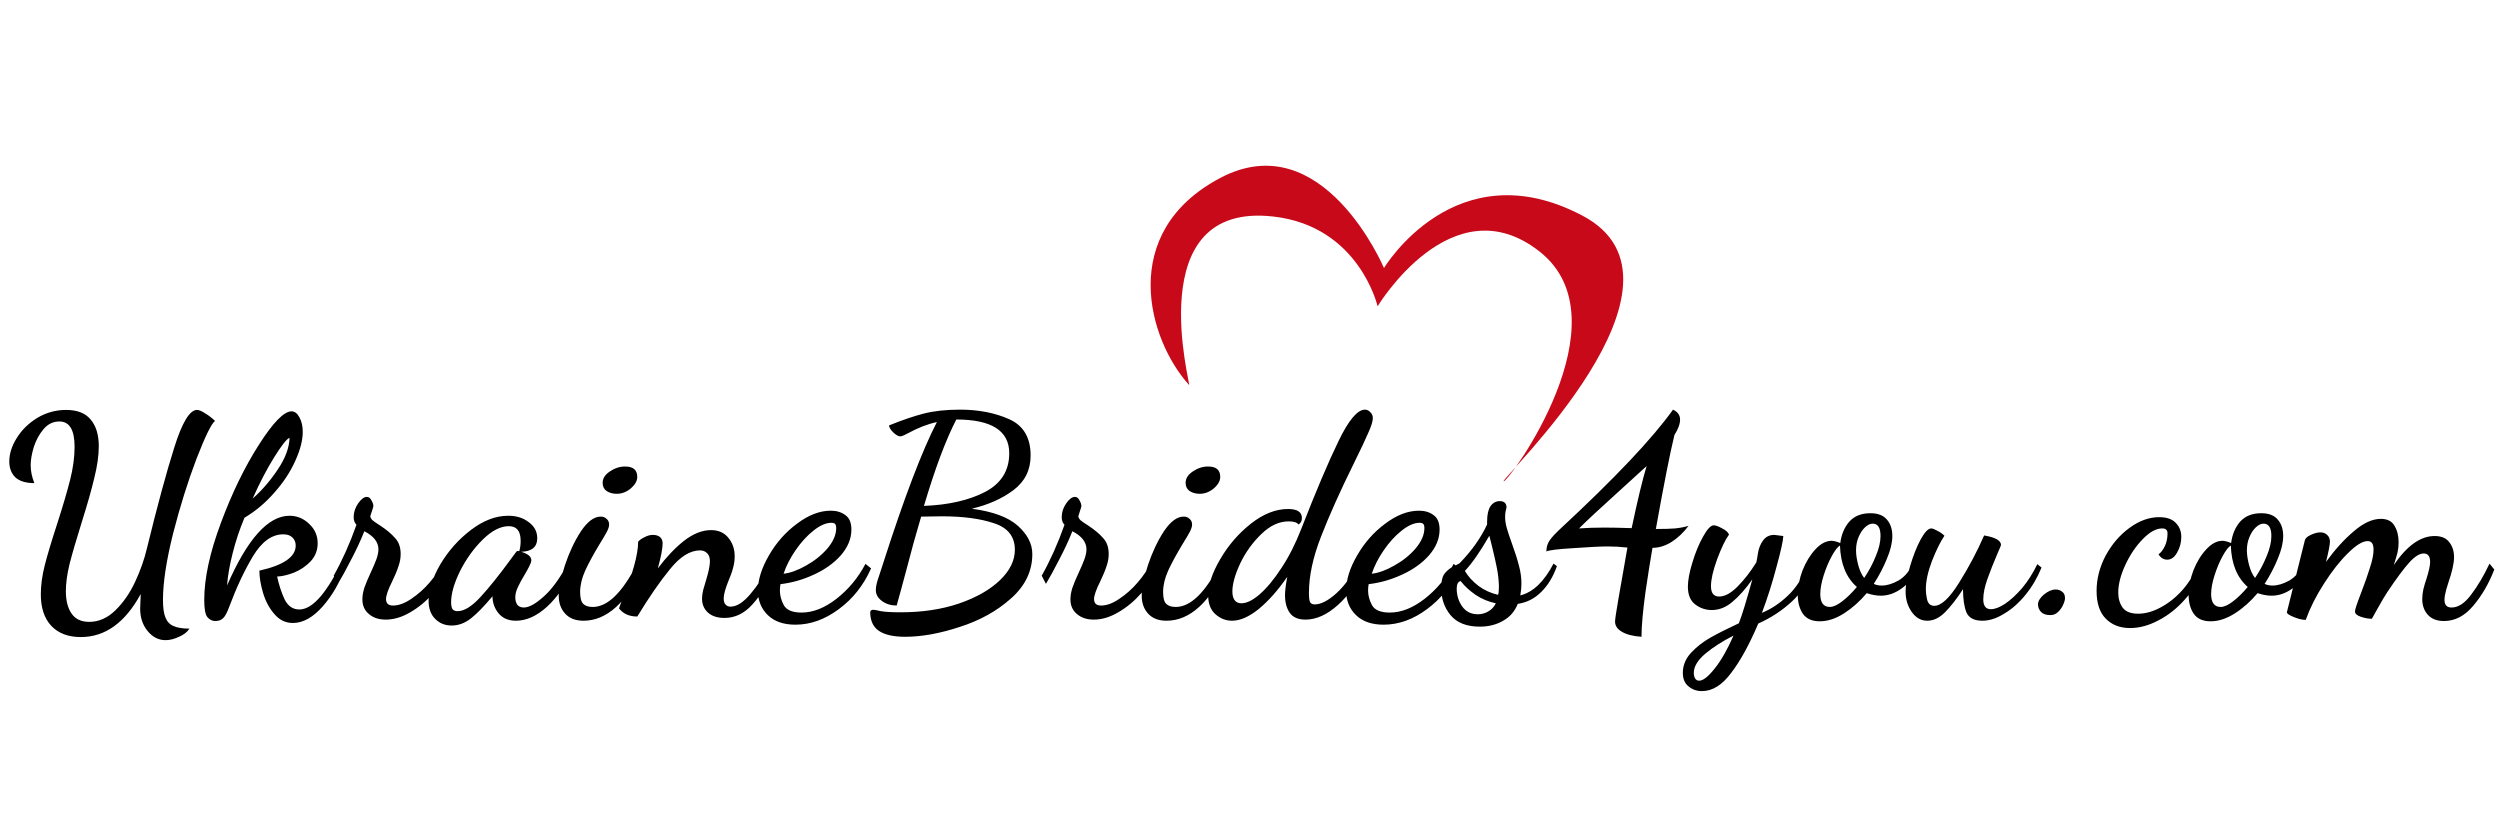 <svg width="181" height="60" viewBox="0 0 181 60" fill="none" xmlns="http://www.w3.org/2000/svg">
<path d="M86.089 27.872C86.284 28.085 82.449 14.544 92.213 15.68C98.409 16.39 99.739 22.175 99.739 22.175C99.739 22.175 105.137 13.213 111.474 18.218C117.812 23.223 109.184 34.936 108.865 34.847C108.545 34.758 123.759 20.454 114.563 15.609C105.367 10.764 100.201 19.407 100.201 19.407C100.201 19.407 95.781 8.936 88.326 12.894C80.869 16.851 83.141 24.625 86.089 27.872Z" fill="#C80919"/>
<path d="M11.982 46.347C11.479 46.347 11.044 46.123 10.678 45.675C10.325 45.24 10.148 44.704 10.148 44.065L10.189 43.005C9.061 45.084 7.614 46.123 5.848 46.123C4.938 46.123 4.225 45.852 3.709 45.308C3.206 44.765 2.955 44.004 2.955 43.026C2.955 42.374 3.05 41.674 3.24 40.927C3.43 40.18 3.729 39.181 4.137 37.932C4.544 36.668 4.857 35.609 5.074 34.753C5.291 33.897 5.4 33.095 5.4 32.348C5.4 31.126 5.033 30.514 4.3 30.514C3.851 30.514 3.471 30.698 3.158 31.064C2.846 31.431 2.608 31.866 2.445 32.369C2.296 32.871 2.221 33.306 2.221 33.673C2.221 34.094 2.309 34.529 2.486 34.977C1.861 34.977 1.399 34.834 1.1 34.549C0.815 34.264 0.672 33.883 0.672 33.408C0.672 32.851 0.856 32.28 1.223 31.696C1.589 31.112 2.085 30.63 2.71 30.249C3.349 29.869 4.042 29.679 4.789 29.679C5.59 29.679 6.181 29.91 6.562 30.372C6.955 30.834 7.152 31.479 7.152 32.307C7.152 32.973 7.044 33.741 6.826 34.61C6.623 35.466 6.324 36.519 5.93 37.769C5.522 39.073 5.223 40.098 5.033 40.846C4.857 41.579 4.768 42.231 4.768 42.802C4.768 43.481 4.904 44.018 5.176 44.412C5.448 44.819 5.875 45.023 6.46 45.023C7.152 45.023 7.784 44.744 8.355 44.187C8.925 43.63 9.401 42.944 9.781 42.129C10.162 41.314 10.447 40.506 10.637 39.704C11.384 36.648 12.043 34.216 12.614 32.409C13.184 30.589 13.734 29.679 14.264 29.679C14.4 29.679 14.583 29.753 14.814 29.903C15.059 30.039 15.31 30.229 15.568 30.474C15.31 30.664 14.862 31.581 14.223 33.224C13.598 34.868 13.035 36.668 12.532 38.624C12.043 40.581 11.799 42.184 11.799 43.434C11.799 44.004 11.86 44.432 11.982 44.717C12.104 45.016 12.301 45.22 12.573 45.329C12.845 45.451 13.225 45.512 13.714 45.512C13.565 45.757 13.313 45.953 12.96 46.103C12.62 46.266 12.294 46.347 11.982 46.347ZM21.205 45.104C20.675 45.104 20.227 44.887 19.86 44.452C19.494 44.031 19.222 43.522 19.045 42.924C18.869 42.326 18.78 41.79 18.78 41.314C20.533 40.92 21.409 40.316 21.409 39.501C21.409 39.256 21.328 39.059 21.165 38.91C21.015 38.76 20.798 38.685 20.512 38.685C19.684 38.685 18.95 39.215 18.312 40.275C17.687 41.321 17.116 42.537 16.6 43.922C16.451 44.33 16.308 44.602 16.172 44.738C16.036 44.887 15.839 44.962 15.581 44.962C15.364 44.962 15.174 44.867 15.011 44.676C14.861 44.486 14.787 44.072 14.787 43.434C14.787 41.871 15.187 40.017 15.989 37.87C16.79 35.711 17.707 33.822 18.74 32.206C19.772 30.589 20.56 29.781 21.104 29.781C21.334 29.781 21.525 29.923 21.674 30.209C21.837 30.494 21.919 30.847 21.919 31.268C21.919 31.88 21.735 32.586 21.368 33.387C21.015 34.175 20.512 34.936 19.86 35.67C19.222 36.403 18.502 37.008 17.7 37.483C17.347 38.325 17.062 39.181 16.845 40.051C16.627 40.907 16.491 41.688 16.437 42.394C17.904 39.025 19.412 37.341 20.961 37.341C21.504 37.341 21.98 37.538 22.387 37.932C22.795 38.312 22.999 38.781 22.999 39.338C22.999 39.84 22.829 40.275 22.489 40.642C22.149 40.995 21.749 41.267 21.287 41.457C20.825 41.633 20.417 41.729 20.064 41.742C20.2 42.367 20.384 42.924 20.614 43.413C20.859 43.889 21.212 44.126 21.674 44.126C22.163 44.126 22.679 43.807 23.223 43.169C23.766 42.517 24.262 41.695 24.71 40.703L24.995 41.049C24.615 42.15 24.072 43.101 23.365 43.902C22.659 44.704 21.939 45.104 21.205 45.104ZM18.291 36.098C18.957 35.514 19.562 34.814 20.105 33.999C20.662 33.17 20.947 32.403 20.961 31.696C20.744 31.791 20.37 32.267 19.84 33.123C19.31 33.978 18.794 34.97 18.291 36.098ZM27.928 44.86C27.425 44.86 27.018 44.724 26.706 44.452C26.393 44.194 26.237 43.841 26.237 43.393C26.237 43.135 26.284 42.856 26.379 42.557C26.488 42.245 26.644 41.871 26.848 41.437C27.025 41.056 27.161 40.737 27.256 40.479C27.351 40.207 27.398 39.969 27.398 39.766C27.398 39.249 27.059 38.815 26.379 38.461C26.108 39.141 25.788 39.827 25.422 40.52C25.069 41.212 24.749 41.797 24.464 42.272L24.158 41.681C24.783 40.567 25.333 39.338 25.809 37.993C25.673 37.857 25.605 37.673 25.605 37.443C25.605 37.089 25.714 36.757 25.931 36.444C26.148 36.132 26.359 35.975 26.563 35.975C26.699 35.975 26.807 36.057 26.889 36.22C26.984 36.383 27.032 36.519 27.032 36.627C27.032 36.682 26.998 36.804 26.93 36.994C26.875 37.171 26.834 37.3 26.807 37.381C26.821 37.477 26.875 37.572 26.97 37.667C27.066 37.748 27.242 37.87 27.5 38.033C27.976 38.346 28.343 38.652 28.601 38.95C28.872 39.236 29.008 39.623 29.008 40.112C29.008 40.411 28.954 40.71 28.845 41.009C28.75 41.307 28.601 41.667 28.397 42.089C28.098 42.686 27.948 43.114 27.948 43.372C27.948 43.685 28.118 43.841 28.458 43.841C28.866 43.841 29.307 43.678 29.782 43.352C30.271 43.026 30.713 42.632 31.107 42.17C31.515 41.695 31.813 41.253 32.004 40.846L32.493 41.212C32.221 41.824 31.841 42.408 31.352 42.965C30.863 43.522 30.312 43.977 29.701 44.33C29.103 44.683 28.512 44.86 27.928 44.86ZM32.702 45.288C32.227 45.288 31.833 45.132 31.52 44.819C31.194 44.507 31.031 44.065 31.031 43.495C31.031 42.707 31.317 41.824 31.887 40.846C32.471 39.867 33.212 39.039 34.108 38.359C35.005 37.68 35.901 37.341 36.798 37.341C37.396 37.341 37.892 37.497 38.286 37.809C38.693 38.108 38.897 38.495 38.897 38.971C38.897 39.596 38.51 39.922 37.735 39.949C38.224 40.098 38.469 40.302 38.469 40.56C38.469 40.655 38.421 40.798 38.326 40.988C38.231 41.178 38.123 41.375 38 41.579C37.783 41.932 37.613 42.245 37.491 42.517C37.369 42.775 37.307 43.019 37.307 43.25C37.307 43.454 37.355 43.63 37.45 43.78C37.559 43.916 37.715 43.984 37.919 43.984C38.299 43.984 38.781 43.719 39.366 43.189C39.963 42.659 40.541 41.864 41.098 40.805L41.485 41.192C40.982 42.319 40.357 43.23 39.61 43.922C38.863 44.602 38.109 44.941 37.348 44.941C36.805 44.941 36.384 44.758 36.085 44.391C35.8 44.038 35.657 43.63 35.657 43.169C35.046 43.902 34.523 44.439 34.088 44.778C33.653 45.118 33.191 45.288 32.702 45.288ZM33.13 44.249C33.606 44.249 34.156 43.909 34.781 43.23C35.419 42.537 36.139 41.64 36.941 40.54L37.348 39.99C37.389 39.922 37.443 39.888 37.511 39.888L37.593 39.908C37.661 39.691 37.695 39.44 37.695 39.154C37.695 38.448 37.409 38.095 36.839 38.095C36.241 38.095 35.616 38.414 34.964 39.052C34.312 39.691 33.762 40.452 33.313 41.335C32.879 42.218 32.661 42.972 32.661 43.596C32.661 43.827 32.695 43.997 32.763 44.106C32.845 44.201 32.967 44.249 33.13 44.249ZM44.65 35.751C44.365 35.751 44.12 35.683 43.916 35.547C43.726 35.412 43.631 35.215 43.631 34.956C43.631 34.644 43.801 34.372 44.141 34.141C44.494 33.897 44.867 33.775 45.261 33.775C45.846 33.775 46.138 34.026 46.138 34.529C46.138 34.814 45.981 35.092 45.669 35.364C45.356 35.622 45.017 35.751 44.65 35.751ZM42.246 44.941C41.675 44.941 41.233 44.772 40.921 44.432C40.609 44.092 40.452 43.658 40.452 43.128C40.452 42.584 40.602 41.851 40.901 40.927C41.213 39.99 41.6 39.168 42.062 38.461C42.538 37.755 43.013 37.402 43.489 37.402C43.665 37.402 43.808 37.456 43.916 37.565C44.039 37.66 44.1 37.803 44.1 37.993C44.1 38.115 44.046 38.285 43.937 38.502C43.828 38.706 43.652 39.005 43.407 39.399C42.972 40.119 42.626 40.757 42.368 41.314C42.123 41.858 42.001 42.374 42.001 42.863C42.001 43.284 42.076 43.569 42.225 43.719C42.375 43.868 42.606 43.943 42.918 43.943C43.991 43.943 45.058 42.904 46.117 40.825L46.423 41.151C45.947 42.347 45.343 43.277 44.609 43.943C43.876 44.609 43.088 44.941 42.246 44.941ZM52.458 44.738C51.941 44.738 51.541 44.609 51.255 44.35C50.97 44.092 50.827 43.753 50.827 43.332C50.827 43.155 50.855 42.951 50.909 42.72C50.977 42.489 51.045 42.258 51.113 42.027C51.303 41.403 51.398 40.941 51.398 40.642C51.398 40.37 51.33 40.173 51.194 40.051C51.058 39.915 50.889 39.847 50.685 39.847C49.965 39.847 49.238 40.302 48.504 41.212C47.771 42.109 46.983 43.25 46.141 44.636C45.556 44.636 45.115 44.439 44.816 44.045L44.999 43.535C45.801 41.593 46.202 40.153 46.202 39.215C46.31 39.093 46.467 38.984 46.67 38.889C46.874 38.781 47.071 38.726 47.261 38.726C47.492 38.726 47.669 38.781 47.791 38.889C47.913 38.998 47.974 39.147 47.974 39.338C47.974 39.704 47.859 40.309 47.628 41.151C48.239 40.336 48.871 39.67 49.523 39.154C50.189 38.638 50.841 38.38 51.479 38.38C52.023 38.38 52.444 38.57 52.743 38.95C53.042 39.317 53.191 39.759 53.191 40.275C53.191 40.574 53.15 40.859 53.069 41.131C53.001 41.403 52.892 41.708 52.743 42.048C52.512 42.618 52.396 43.046 52.396 43.332C52.396 43.535 52.444 43.685 52.539 43.78C52.634 43.875 52.75 43.922 52.886 43.922C53.334 43.922 53.816 43.617 54.332 43.005C54.862 42.381 55.337 41.647 55.759 40.805L56.105 41.09C55.616 42.218 55.073 43.107 54.475 43.76C53.891 44.412 53.218 44.738 52.458 44.738ZM57.586 45.227C56.73 45.227 56.064 44.996 55.589 44.534C55.113 44.072 54.875 43.481 54.875 42.761C54.875 41.973 55.14 41.124 55.67 40.214C56.2 39.29 56.879 38.523 57.708 37.911C58.537 37.286 59.352 36.974 60.153 36.974C60.574 36.974 60.928 37.083 61.213 37.3C61.498 37.504 61.641 37.85 61.641 38.339C61.641 38.991 61.389 39.609 60.887 40.194C60.384 40.764 59.732 41.233 58.931 41.599C58.143 41.966 57.334 42.197 56.506 42.292C56.478 42.428 56.465 42.584 56.465 42.761C56.465 43.114 56.56 43.467 56.75 43.821C56.954 44.174 57.382 44.35 58.034 44.35C58.863 44.35 59.705 44.018 60.561 43.352C61.43 42.673 62.13 41.831 62.66 40.825L63.067 41.151C62.524 42.374 61.743 43.359 60.724 44.106C59.718 44.853 58.672 45.227 57.586 45.227ZM56.73 41.538C57.219 41.484 57.762 41.287 58.36 40.947C58.971 40.608 59.487 40.194 59.909 39.704C60.33 39.202 60.54 38.713 60.54 38.237C60.54 38.088 60.513 37.986 60.459 37.932C60.404 37.877 60.316 37.85 60.194 37.85C59.8 37.85 59.365 38.04 58.89 38.421C58.428 38.787 58 39.256 57.606 39.827C57.212 40.397 56.92 40.968 56.73 41.538ZM65.529 46.103C64.687 46.103 64.055 45.96 63.634 45.675C63.227 45.403 63.016 44.962 63.002 44.35C63.002 44.215 63.077 44.147 63.227 44.147C63.308 44.147 63.491 44.181 63.777 44.249C64.076 44.303 64.558 44.33 65.224 44.33C66.772 44.33 68.171 44.12 69.421 43.698C70.685 43.264 71.676 42.7 72.396 42.007C73.116 41.314 73.476 40.581 73.476 39.806C73.476 38.855 72.98 38.217 71.989 37.891C70.997 37.551 69.734 37.381 68.199 37.381L66.691 37.402C66.487 38.095 66.303 38.733 66.14 39.317C65.991 39.901 65.855 40.411 65.733 40.846C65.339 42.326 65.067 43.325 64.918 43.841C64.51 43.841 64.157 43.732 63.858 43.515C63.559 43.298 63.41 43.033 63.41 42.72C63.41 42.476 63.478 42.163 63.614 41.783L63.695 41.538L63.96 40.723C65.468 36.023 66.759 32.633 67.832 30.555C67.153 30.704 66.453 30.976 65.733 31.37C65.665 31.397 65.57 31.445 65.448 31.513C65.325 31.567 65.237 31.594 65.183 31.594C65.047 31.594 64.877 31.499 64.673 31.309C64.469 31.105 64.368 30.935 64.368 30.799C65.305 30.419 66.14 30.134 66.874 29.944C67.621 29.753 68.497 29.658 69.503 29.658C70.848 29.658 72.036 29.889 73.069 30.351C74.101 30.813 74.617 31.689 74.617 32.98C74.617 34.026 74.203 34.861 73.374 35.486C72.559 36.098 71.554 36.546 70.359 36.831C71.894 37.035 73.008 37.449 73.7 38.074C74.393 38.699 74.74 39.378 74.74 40.112C74.74 41.348 74.224 42.421 73.191 43.332C72.172 44.242 70.936 44.928 69.482 45.39C68.042 45.865 66.725 46.103 65.529 46.103ZM66.894 36.627C68.66 36.559 70.128 36.227 71.296 35.629C72.478 35.018 73.069 34.08 73.069 32.817C73.069 31.187 71.792 30.372 69.238 30.372C68.477 31.839 67.696 33.924 66.894 36.627ZM79.19 44.86C78.687 44.86 78.28 44.724 77.967 44.452C77.655 44.194 77.499 43.841 77.499 43.393C77.499 43.135 77.546 42.856 77.641 42.557C77.75 42.245 77.906 41.871 78.11 41.437C78.287 41.056 78.422 40.737 78.517 40.479C78.613 40.207 78.66 39.969 78.66 39.766C78.66 39.249 78.32 38.815 77.641 38.461C77.37 39.141 77.05 39.827 76.683 40.52C76.33 41.212 76.011 41.797 75.726 42.272L75.42 41.681C76.045 40.567 76.595 39.338 77.071 37.993C76.935 37.857 76.867 37.673 76.867 37.443C76.867 37.089 76.976 36.757 77.193 36.444C77.41 36.132 77.621 35.975 77.825 35.975C77.96 35.975 78.069 36.057 78.151 36.22C78.246 36.383 78.293 36.519 78.293 36.627C78.293 36.682 78.259 36.804 78.191 36.994C78.137 37.171 78.096 37.3 78.069 37.381C78.083 37.477 78.137 37.572 78.232 37.667C78.327 37.748 78.504 37.87 78.762 38.033C79.237 38.346 79.604 38.652 79.862 38.95C80.134 39.236 80.27 39.623 80.27 40.112C80.27 40.411 80.216 40.71 80.107 41.009C80.012 41.307 79.862 41.667 79.659 42.089C79.36 42.686 79.21 43.114 79.21 43.372C79.21 43.685 79.38 43.841 79.72 43.841C80.127 43.841 80.569 43.678 81.044 43.352C81.533 43.026 81.975 42.632 82.369 42.17C82.776 41.695 83.075 41.253 83.265 40.846L83.754 41.212C83.483 41.824 83.102 42.408 82.613 42.965C82.124 43.522 81.574 43.977 80.963 44.33C80.365 44.683 79.774 44.86 79.19 44.86ZM86.858 35.751C86.572 35.751 86.328 35.683 86.124 35.547C85.934 35.412 85.839 35.215 85.839 34.956C85.839 34.644 86.008 34.372 86.348 34.141C86.701 33.897 87.075 33.775 87.469 33.775C88.053 33.775 88.345 34.026 88.345 34.529C88.345 34.814 88.189 35.092 87.876 35.364C87.564 35.622 87.224 35.751 86.858 35.751ZM84.453 44.941C83.882 44.941 83.441 44.772 83.129 44.432C82.816 44.092 82.66 43.658 82.66 43.128C82.66 42.584 82.809 41.851 83.108 40.927C83.421 39.99 83.808 39.168 84.27 38.461C84.745 37.755 85.221 37.402 85.696 37.402C85.873 37.402 86.015 37.456 86.124 37.565C86.246 37.66 86.307 37.803 86.307 37.993C86.307 38.115 86.253 38.285 86.144 38.502C86.036 38.706 85.859 39.005 85.615 39.399C85.18 40.119 84.833 40.757 84.575 41.314C84.331 41.858 84.209 42.374 84.209 42.863C84.209 43.284 84.283 43.569 84.433 43.719C84.582 43.868 84.813 43.943 85.126 43.943C86.199 43.943 87.265 42.904 88.325 40.825L88.63 41.151C88.155 42.347 87.55 43.277 86.817 43.943C86.083 44.609 85.295 44.941 84.453 44.941ZM89.204 44.941C88.755 44.941 88.355 44.785 88.001 44.473C87.648 44.16 87.472 43.705 87.472 43.107C87.472 42.347 87.764 41.471 88.348 40.479C88.932 39.474 89.672 38.618 90.569 37.911C91.466 37.205 92.362 36.852 93.259 36.852C93.924 36.852 94.257 37.069 94.257 37.504C94.257 37.721 94.176 37.877 94.013 37.972C93.904 37.823 93.666 37.748 93.3 37.748C92.607 37.748 91.948 38.054 91.323 38.665C90.698 39.263 90.189 39.969 89.795 40.784C89.414 41.599 89.224 42.279 89.224 42.822C89.224 43.094 89.278 43.304 89.387 43.454C89.496 43.603 89.659 43.678 89.876 43.678C90.257 43.678 90.698 43.461 91.201 43.026C91.717 42.578 92.24 41.946 92.77 41.131C93.313 40.316 93.796 39.365 94.217 38.278C95.276 35.561 96.173 33.449 96.906 31.941C97.64 30.419 98.278 29.658 98.822 29.658C98.971 29.658 99.1 29.72 99.209 29.842C99.331 29.951 99.392 30.093 99.392 30.27C99.392 30.501 99.284 30.854 99.066 31.329C98.863 31.805 98.51 32.552 98.007 33.571C97.015 35.581 96.227 37.341 95.643 38.849C95.059 40.343 94.767 41.701 94.767 42.924C94.767 43.25 94.794 43.474 94.848 43.596C94.916 43.705 95.025 43.76 95.174 43.76C95.636 43.76 96.166 43.488 96.764 42.944C97.362 42.401 97.885 41.667 98.333 40.744L98.72 41.07C98.272 42.184 97.654 43.094 96.866 43.8C96.078 44.507 95.297 44.86 94.522 44.86C93.993 44.86 93.612 44.697 93.381 44.371C93.15 44.045 93.035 43.617 93.035 43.087C93.035 42.775 93.089 42.333 93.198 41.763C92.532 42.727 91.846 43.501 91.14 44.086C90.433 44.656 89.788 44.941 89.204 44.941ZM100.171 45.227C99.315 45.227 98.65 44.996 98.174 44.534C97.699 44.072 97.461 43.481 97.461 42.761C97.461 41.973 97.726 41.124 98.256 40.214C98.785 39.29 99.465 38.523 100.293 37.911C101.122 37.286 101.937 36.974 102.739 36.974C103.16 36.974 103.513 37.083 103.798 37.3C104.084 37.504 104.226 37.85 104.226 38.339C104.226 38.991 103.975 39.609 103.472 40.194C102.97 40.764 102.318 41.233 101.516 41.599C100.728 41.966 99.92 42.197 99.091 42.292C99.064 42.428 99.05 42.584 99.05 42.761C99.05 43.114 99.145 43.467 99.336 43.821C99.539 44.174 99.967 44.35 100.619 44.35C101.448 44.35 102.29 44.018 103.146 43.352C104.016 42.673 104.715 41.831 105.245 40.825L105.653 41.151C105.109 42.374 104.328 43.359 103.309 44.106C102.304 44.853 101.258 45.227 100.171 45.227ZM99.315 41.538C99.804 41.484 100.348 41.287 100.945 40.947C101.557 40.608 102.073 40.194 102.494 39.704C102.915 39.202 103.126 38.713 103.126 38.237C103.126 38.088 103.099 37.986 103.044 37.932C102.99 37.877 102.902 37.85 102.779 37.85C102.385 37.85 101.951 38.04 101.475 38.421C101.013 38.787 100.585 39.256 100.191 39.827C99.797 40.397 99.505 40.968 99.315 41.538ZM107.137 45.369C106.186 45.369 105.479 45.091 105.017 44.534C104.569 43.99 104.345 43.338 104.345 42.578C104.345 42.048 104.44 41.681 104.63 41.477C104.82 41.26 105.031 41.097 105.262 40.988C105.506 40.88 105.649 40.805 105.69 40.764C106.559 39.867 107.218 38.937 107.666 37.972V37.769C107.666 37.266 107.748 36.892 107.911 36.648C108.087 36.403 108.312 36.281 108.583 36.281C108.882 36.281 109.045 36.417 109.072 36.689C109.072 36.757 109.052 36.858 109.011 36.994C108.984 37.13 108.97 37.273 108.97 37.422C108.97 37.68 109.011 37.952 109.093 38.237C109.174 38.523 109.303 38.91 109.48 39.399C109.697 39.996 109.86 40.513 109.969 40.947C110.091 41.382 110.152 41.824 110.152 42.272C110.152 42.503 110.125 42.781 110.071 43.107C110.995 42.877 111.796 42.109 112.475 40.805L112.72 40.988C112.448 41.763 112.068 42.387 111.579 42.863C111.103 43.338 110.54 43.624 109.887 43.719C109.67 44.262 109.317 44.67 108.828 44.941C108.339 45.227 107.775 45.369 107.137 45.369ZM108.461 43.067C108.502 42.944 108.522 42.734 108.522 42.435C108.509 42 108.461 41.572 108.38 41.151C108.298 40.73 108.176 40.187 108.013 39.521L107.829 38.787C107.164 39.942 106.573 40.791 106.057 41.335C106.287 41.729 106.613 42.089 107.035 42.415C107.456 42.727 107.931 42.944 108.461 43.067ZM106.994 44.473C107.266 44.473 107.517 44.405 107.748 44.269C107.992 44.133 108.176 43.936 108.298 43.678C107.768 43.569 107.279 43.365 106.831 43.067C106.383 42.754 106.023 42.421 105.751 42.068C105.561 42.109 105.466 42.292 105.466 42.618C105.466 43.107 105.601 43.542 105.873 43.922C106.145 44.289 106.518 44.473 106.994 44.473ZM118.845 46.103C118.234 46.062 117.758 45.94 117.419 45.736C117.093 45.546 116.93 45.301 116.93 45.002C116.93 44.853 117.004 44.344 117.154 43.474C117.303 42.605 117.527 41.328 117.826 39.643C117.337 39.589 116.862 39.562 116.4 39.562C115.911 39.562 115.089 39.602 113.934 39.684C112.779 39.752 112.121 39.834 111.958 39.929C111.958 39.616 112.039 39.344 112.202 39.114C112.365 38.883 112.623 38.604 112.976 38.278C116.93 34.61 119.647 31.737 121.127 29.658C121.467 29.821 121.637 30.059 121.637 30.372C121.637 30.698 121.501 31.071 121.229 31.492C120.917 32.769 120.468 35.038 119.884 38.298C120.509 38.298 120.971 38.285 121.27 38.258C121.582 38.23 121.908 38.169 122.248 38.074C121.895 38.55 121.487 38.937 121.025 39.236C120.564 39.521 120.102 39.664 119.64 39.664C119.504 40.424 119.334 41.498 119.13 42.883C118.94 44.269 118.845 45.342 118.845 46.103ZM114.321 38.258C114.851 38.217 115.462 38.197 116.155 38.197C116.658 38.197 117.317 38.21 118.132 38.237C118.553 36.24 118.913 34.746 119.212 33.754C119.307 33.659 118.648 34.257 117.235 35.547C115.822 36.824 114.851 37.728 114.321 38.258ZM123.222 50.036C122.842 50.036 122.516 49.92 122.244 49.689C121.973 49.472 121.837 49.146 121.837 48.711C121.837 48.181 122.034 47.699 122.428 47.264C122.835 46.83 123.304 46.463 123.834 46.164C124.363 45.865 125.05 45.519 125.892 45.125C126.123 44.541 126.449 43.481 126.87 41.946C126.381 42.639 125.899 43.182 125.423 43.576C124.961 43.97 124.465 44.167 123.936 44.167C123.487 44.167 123.087 44.031 122.733 43.76C122.38 43.488 122.203 43.06 122.203 42.476C122.203 42.014 122.312 41.43 122.53 40.723C122.747 40.003 123.005 39.378 123.304 38.849C123.603 38.305 123.861 38.033 124.078 38.033C124.214 38.033 124.418 38.108 124.69 38.258C124.961 38.394 125.124 38.543 125.179 38.706C124.92 39.059 124.635 39.65 124.323 40.479C124.024 41.307 123.874 41.959 123.874 42.435C123.874 42.938 124.071 43.189 124.465 43.189C124.873 43.189 125.314 42.951 125.79 42.476C126.265 42 126.72 41.416 127.155 40.723C127.182 40.628 127.223 40.404 127.277 40.051C127.332 39.698 127.454 39.392 127.644 39.134C127.834 38.862 128.106 38.726 128.459 38.726C128.514 38.726 128.731 38.754 129.111 38.808C129.098 39.147 128.935 39.888 128.622 41.029C128.323 42.17 127.97 43.284 127.563 44.371C128.228 44.099 128.853 43.685 129.437 43.128C130.035 42.571 130.504 41.837 130.843 40.927L131.19 41.212C130.905 42.15 130.409 42.938 129.702 43.576C129.01 44.215 128.208 44.738 127.298 45.145C126.659 46.653 126.007 47.842 125.342 48.711C124.69 49.594 123.983 50.036 123.222 50.036ZM123.019 49.282C123.304 49.282 123.677 48.99 124.139 48.406C124.601 47.835 125.056 47.04 125.505 46.021C124.717 46.415 124.037 46.85 123.467 47.325C122.91 47.801 122.631 48.263 122.631 48.711C122.631 48.861 122.659 48.99 122.713 49.098C122.781 49.221 122.883 49.282 123.019 49.282ZM131.748 44.982C131.191 44.982 130.784 44.799 130.525 44.432C130.281 44.065 130.159 43.61 130.159 43.067C130.159 42.496 130.274 41.905 130.505 41.294C130.75 40.682 131.062 40.173 131.442 39.766C131.823 39.358 132.21 39.154 132.604 39.154C132.767 39.154 132.977 39.209 133.236 39.317C133.317 38.692 133.534 38.176 133.888 37.769C134.254 37.361 134.764 37.157 135.416 37.157C135.959 37.157 136.36 37.313 136.618 37.626C136.876 37.925 137.005 38.319 137.005 38.808C137.005 39.283 136.876 39.827 136.618 40.438C136.374 41.049 136.054 41.661 135.661 42.272C135.824 42.353 136.014 42.394 136.231 42.394C136.611 42.394 137.019 42.272 137.454 42.027C137.888 41.769 138.221 41.382 138.452 40.866L138.819 41.131C138.534 41.783 138.147 42.279 137.657 42.618C137.182 42.958 136.686 43.128 136.17 43.128C135.857 43.128 135.518 43.067 135.151 42.944C134.648 43.542 134.098 44.031 133.501 44.412C132.903 44.792 132.319 44.982 131.748 44.982ZM134.968 41.844C135.307 41.341 135.586 40.818 135.803 40.275C136.034 39.732 136.15 39.242 136.15 38.808C136.15 38.21 135.959 37.911 135.579 37.911C135.402 37.911 135.219 37.999 135.029 38.176C134.839 38.353 134.682 38.59 134.56 38.889C134.438 39.175 134.377 39.494 134.377 39.847C134.377 40.16 134.431 40.52 134.54 40.927C134.648 41.321 134.791 41.627 134.968 41.844ZM132.482 43.943C132.726 43.943 133.025 43.807 133.378 43.535C133.731 43.264 134.085 42.917 134.438 42.496C133.664 41.817 133.256 40.818 133.215 39.501C133.052 39.582 132.855 39.834 132.624 40.255C132.393 40.676 132.196 41.144 132.033 41.661C131.87 42.177 131.789 42.625 131.789 43.005C131.789 43.63 132.02 43.943 132.482 43.943ZM139.534 44.941C139.085 44.941 138.712 44.731 138.413 44.31C138.114 43.889 137.965 43.393 137.965 42.822C137.965 42.333 138.073 41.722 138.291 40.988C138.508 40.255 138.759 39.616 139.045 39.073C139.343 38.529 139.602 38.258 139.819 38.258C139.914 38.258 140.057 38.312 140.247 38.421C140.451 38.516 140.627 38.638 140.777 38.787C140.491 39.209 140.193 39.813 139.88 40.601C139.581 41.389 139.432 42.068 139.432 42.639C139.432 42.897 139.466 43.169 139.534 43.454C139.615 43.725 139.785 43.861 140.043 43.861C140.546 43.861 141.143 43.304 141.836 42.191C142.543 41.063 143.147 39.922 143.65 38.767C144.465 38.903 144.873 39.134 144.873 39.46C144.873 39.487 144.791 39.684 144.628 40.051C144.343 40.717 144.098 41.335 143.894 41.905C143.691 42.476 143.589 42.972 143.589 43.393C143.589 43.868 143.772 44.106 144.139 44.106C144.424 44.106 144.764 43.977 145.158 43.719C145.565 43.447 145.98 43.067 146.401 42.578C146.822 42.075 147.189 41.498 147.501 40.846L147.807 41.09C147.508 41.824 147.121 42.483 146.645 43.067C146.17 43.651 145.654 44.106 145.097 44.432C144.553 44.772 144.03 44.941 143.528 44.941C142.93 44.941 142.543 44.738 142.366 44.33C142.203 43.909 142.122 43.352 142.122 42.659C141.66 43.365 141.225 43.922 140.817 44.33C140.41 44.738 139.982 44.941 139.534 44.941ZM148.447 44.534C148.148 44.534 147.924 44.459 147.774 44.31C147.625 44.147 147.55 43.963 147.55 43.76C147.55 43.529 147.693 43.291 147.978 43.046C148.277 42.802 148.562 42.679 148.834 42.679C149.011 42.679 149.167 42.734 149.303 42.843C149.439 42.938 149.506 43.094 149.506 43.311C149.506 43.434 149.459 43.596 149.364 43.8C149.282 43.99 149.16 44.16 148.997 44.31C148.848 44.459 148.664 44.534 148.447 44.534ZM154.217 45.471C153.484 45.471 152.893 45.24 152.445 44.778C152.01 44.33 151.793 43.664 151.793 42.781C151.793 41.912 152.01 41.063 152.445 40.234C152.893 39.406 153.47 38.733 154.177 38.217C154.883 37.701 155.596 37.443 156.316 37.443C156.86 37.443 157.26 37.578 157.519 37.85C157.79 38.122 157.926 38.461 157.926 38.869C157.926 39.276 157.824 39.657 157.62 40.01C157.43 40.35 157.193 40.52 156.907 40.52C156.649 40.52 156.439 40.391 156.276 40.132C156.439 40.024 156.588 39.834 156.724 39.562C156.86 39.29 156.928 38.971 156.928 38.604C156.928 38.373 156.799 38.258 156.54 38.258C156.106 38.258 155.637 38.516 155.134 39.032C154.632 39.548 154.211 40.173 153.871 40.907C153.531 41.64 153.362 42.306 153.362 42.904C153.362 43.338 153.47 43.705 153.688 44.004C153.905 44.289 154.279 44.432 154.808 44.432C155.325 44.432 155.861 44.282 156.418 43.984C156.989 43.685 157.519 43.264 158.008 42.72C158.497 42.163 158.884 41.525 159.169 40.805L159.577 41.172C159.251 41.987 158.796 42.72 158.211 43.372C157.641 44.024 157.002 44.534 156.296 44.901C155.59 45.281 154.897 45.471 154.217 45.471ZM160.046 44.982C159.489 44.982 159.081 44.799 158.823 44.432C158.578 44.065 158.456 43.61 158.456 43.067C158.456 42.496 158.572 41.905 158.802 41.294C159.047 40.682 159.359 40.173 159.74 39.766C160.12 39.358 160.507 39.154 160.901 39.154C161.064 39.154 161.275 39.209 161.533 39.317C161.615 38.692 161.832 38.176 162.185 37.769C162.552 37.361 163.061 37.157 163.713 37.157C164.257 37.157 164.658 37.313 164.916 37.626C165.174 37.925 165.303 38.319 165.303 38.808C165.303 39.283 165.174 39.827 164.916 40.438C164.671 41.049 164.352 41.661 163.958 42.272C164.121 42.353 164.311 42.394 164.529 42.394C164.909 42.394 165.316 42.272 165.751 42.027C166.186 41.769 166.519 41.382 166.75 40.866L167.116 41.131C166.831 41.783 166.444 42.279 165.955 42.618C165.479 42.958 164.984 43.128 164.467 43.128C164.155 43.128 163.815 43.067 163.449 42.944C162.946 43.542 162.396 44.031 161.798 44.412C161.2 44.792 160.616 44.982 160.046 44.982ZM163.265 41.844C163.605 41.341 163.883 40.818 164.101 40.275C164.332 39.732 164.447 39.242 164.447 38.808C164.447 38.21 164.257 37.911 163.876 37.911C163.7 37.911 163.516 37.999 163.326 38.176C163.136 38.353 162.98 38.59 162.858 38.889C162.735 39.175 162.674 39.494 162.674 39.847C162.674 40.16 162.729 40.52 162.837 40.927C162.946 41.321 163.089 41.627 163.265 41.844ZM160.779 43.943C161.024 43.943 161.322 43.807 161.676 43.535C162.029 43.264 162.382 42.917 162.735 42.496C161.961 41.817 161.553 40.818 161.513 39.501C161.35 39.582 161.153 39.834 160.922 40.255C160.691 40.676 160.494 41.144 160.331 41.661C160.168 42.177 160.086 42.625 160.086 43.005C160.086 43.63 160.317 43.943 160.779 43.943ZM176.94 44.962C176.437 44.962 176.05 44.812 175.778 44.514C175.507 44.215 175.371 43.834 175.371 43.372C175.371 43.155 175.398 42.917 175.452 42.659C175.52 42.387 175.595 42.136 175.676 41.905C175.853 41.348 175.941 40.941 175.941 40.682C175.941 40.275 175.785 40.071 175.473 40.071C175.174 40.071 174.827 40.289 174.433 40.723C174.039 41.158 173.51 41.871 172.844 42.863C172.681 43.107 172.436 43.522 172.11 44.106L171.723 44.799C171.479 44.799 171.214 44.751 170.928 44.656C170.643 44.561 170.501 44.432 170.501 44.269C170.501 44.133 170.643 43.698 170.928 42.965C171.2 42.258 171.418 41.64 171.581 41.111C171.757 40.581 171.845 40.139 171.845 39.786C171.845 39.378 171.703 39.175 171.418 39.175C171.051 39.175 170.575 39.467 169.991 40.051C169.407 40.621 168.83 41.355 168.259 42.252C167.688 43.135 167.247 44.011 166.935 44.88C166.69 44.88 166.405 44.812 166.079 44.676C165.739 44.541 165.569 44.425 165.569 44.33L166.873 39.114C166.914 38.964 167.057 38.835 167.301 38.726C167.559 38.604 167.79 38.543 167.994 38.543C168.198 38.543 168.361 38.604 168.483 38.726C168.619 38.849 168.687 39.012 168.687 39.215C168.687 39.433 168.592 39.922 168.402 40.682C169.054 39.786 169.726 39.045 170.419 38.461C171.112 37.864 171.764 37.565 172.375 37.565C172.837 37.565 173.163 37.728 173.353 38.054C173.557 38.38 173.659 38.787 173.659 39.276C173.659 39.535 173.632 39.779 173.578 40.01C173.523 40.227 173.435 40.526 173.313 40.907C174.264 39.507 175.248 38.808 176.267 38.808C176.756 38.808 177.11 38.957 177.327 39.256C177.558 39.541 177.673 39.901 177.673 40.336C177.673 40.771 177.538 41.382 177.266 42.17C177.252 42.224 177.198 42.401 177.103 42.7C177.021 42.999 176.981 43.243 176.981 43.434C176.981 43.8 177.15 43.984 177.49 43.984C177.979 43.984 178.455 43.671 178.916 43.046C179.392 42.421 179.833 41.674 180.241 40.805L180.587 41.233C180.193 42.252 179.684 43.128 179.059 43.861C178.448 44.595 177.741 44.962 176.94 44.962Z" fill="black"/>
</svg>

